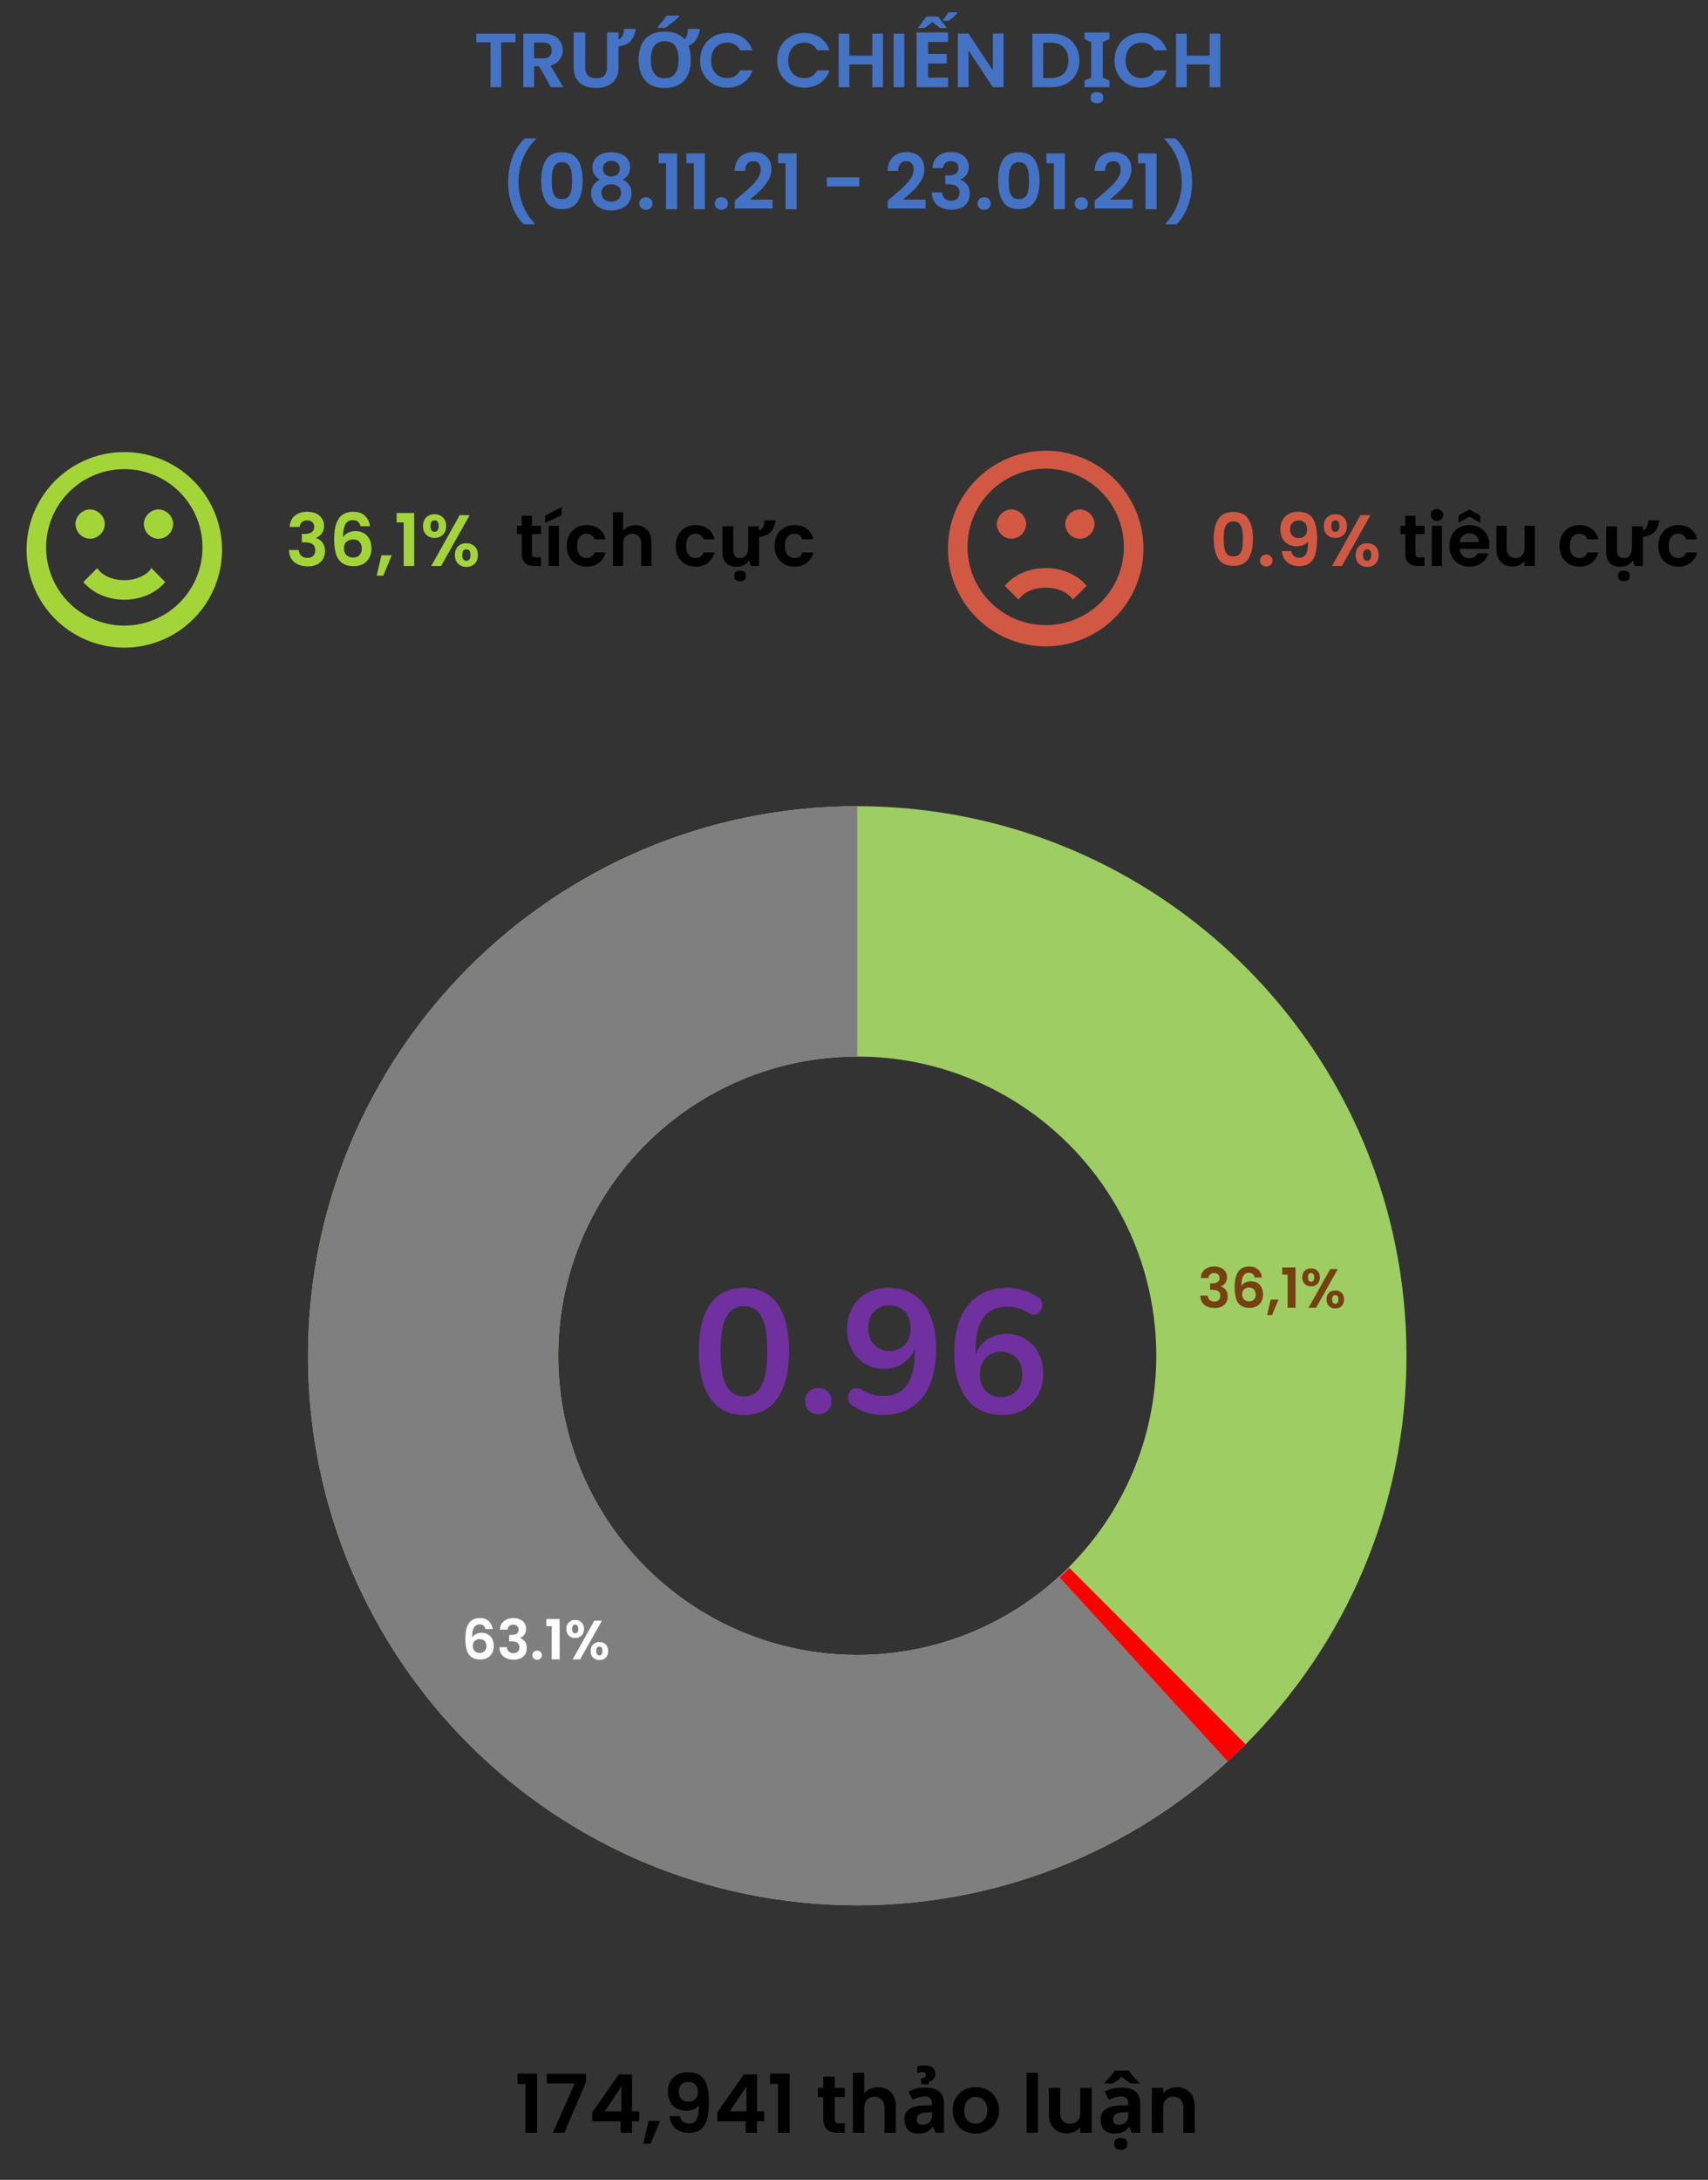 <svg width="98" height="125" fill="none" xmlns="http://www.w3.org/2000/svg"><rect width="100%" height="100%" fill="#333333" stroke="none"/><path d="M29.579 1.93v.498h-.818V5h-.616V2.428h-.818V1.93h2.252zM31.61 5l-.677-1.196h-.29V5h-.616V1.93h1.152c.238 0 .44.043.607.128a.843.843 0 01.374.339.9.9 0 01.127.475.924.924 0 01-.176.55.908.908 0 01-.523.334L32.323 5h-.712zm-.968-1.658h.515c.167 0 .292-.04.374-.119a.457.457 0 00.123-.338c0-.14-.041-.25-.123-.326-.082-.079-.207-.118-.374-.118h-.515v.901zm4.85-1.077a.386.386 0 00.17-.123.507.507 0 00.102-.207c.023-.085.035-.177.035-.277h.647l.03.048a2.004 2.004 0 01-.096.335 1.03 1.03 0 01-.168.285.887.887 0 01-.281.211 1.577 1.577 0 01-.44.124v1.23a1.2 1.2 0 01-.145.59c-.094.173-.237.31-.43.413-.191.1-.433.15-.726.15-.417 0-.733-.106-.95-.317-.217-.214-.326-.495-.326-.844V1.86h.664v1.975c0 .231.053.398.159.501.105.1.262.15.47.15a.778.778 0 00.356-.07.44.44 0 00.198-.22.904.904 0 00.066-.366V1.86h.664v.405zm4.142 1.16c0 .244-.031.465-.093.665a1.39 1.39 0 01-.272.51c-.12.143-.276.253-.467.33a1.759 1.759 0 01-.663.114c-.256 0-.478-.038-.669-.114a1.258 1.258 0 01-.466-.33 1.465 1.465 0 01-.273-.515 2.35 2.35 0 01-.088-.664c0-.325.053-.608.159-.848.108-.24.274-.427.497-.559.222-.135.505-.202.848-.202.252 0 .472.038.66.114.19.076.346.183.466.321a.338.338 0 00.11-.127.783.783 0 00.066-.203 1.48 1.48 0 00.022-.259h.646l.031.048a1.6 1.6 0 01-.22.585.928.928 0 01-.426.334c.044.115.076.24.096.374.024.132.036.274.036.427zm-2.291 0c0 .22.027.41.083.568.056.158.142.28.26.365a.753.753 0 00.453.128c.19 0 .343-.043.457-.128a.713.713 0 00.255-.365c.056-.158.083-.347.083-.567 0-.332-.061-.591-.184-.779-.123-.187-.326-.281-.607-.281a.76.76 0 00-.457.127.738.738 0 00-.26.365 1.714 1.714 0 00-.084.568zm1.64-2.488a5.592 5.592 0 01-.383.334 6.308 6.308 0 01-.422.325h-.435V1.54l.162-.193a3.517 3.517 0 00.343-.453h.735v.044zm1.188 2.524c0-.302.067-.572.202-.81a1.46 1.46 0 01.559-.558c.237-.135.502-.202.796-.202.343 0 .643.088.901.264.258.176.438.42.541.73h-.708a.73.73 0 00-.3-.33.859.859 0 00-.439-.11.909.909 0 00-.48.128.86.86 0 00-.325.351 1.186 1.186 0 00-.114.537c0 .202.038.381.114.536a.89.89 0 00.326.357c.14.082.3.123.48.123a.859.859 0 00.439-.11.757.757 0 00.299-.334h.708a1.38 1.38 0 01-.54.734c-.256.173-.556.26-.902.26a1.61 1.61 0 01-.796-.199 1.501 1.501 0 01-.559-.558 1.609 1.609 0 01-.202-.81zm4.423 0c0-.302.068-.572.202-.81a1.46 1.46 0 01.559-.558c.237-.135.503-.202.796-.202.343 0 .643.088.901.264.258.176.439.42.541.73h-.708a.73.73 0 00-.299-.33.859.859 0 00-.44-.11.908.908 0 00-.479.128.86.86 0 00-.325.351 1.186 1.186 0 00-.115.537c0 .202.038.381.115.536a.89.89 0 00.325.357c.14.082.3.123.48.123a.859.859 0 00.44-.11.756.756 0 00.298-.334h.708a1.38 1.38 0 01-.54.734c-.256.173-.556.26-.902.26a1.61 1.61 0 01-.796-.199 1.502 1.502 0 01-.559-.558 1.609 1.609 0 01-.202-.81zm6.071-1.53V5h-.616V3.694h-1.314V5h-.616V1.93h.616v1.263h1.314V1.93h.616zm1.222 0V5h-.616V1.93h.616zm2.059-.321a4.726 4.726 0 01-.224-.163 6.592 6.592 0 01-.229-.194 6.592 6.592 0 01-.229.194c-.076.059-.15.113-.224.163h-.347v-.058c.05-.055.1-.117.154-.184l.158-.211c.056-.074.105-.143.15-.207h.677l.15.207.158.21.153.185v.058h-.347zm.158-.475c.059-.062.11-.125.154-.19a1.95 1.95 0 00.142-.24h.519v.044c-.065.085-.14.165-.229.242-.088.073-.174.14-.26.202h-.325v-.057zM54.395 5h-1.807V1.86h1.808v.546h-1.144v.69h1.064v.545h-1.064v.81h1.144V5zm3.187 0h-.616l-1.394-2.106V5h-.616V1.926h.616l1.394 2.111v-2.11h.616V5zm2.729-3.07c.322 0 .605.064.849.19.246.126.435.306.567.54.135.232.202.502.202.81 0 .308-.067.577-.202.809a1.346 1.346 0 01-.567.532 1.82 1.82 0 01-.85.189h-1.073V1.93h1.073zm-.022 2.547c.322 0 .572-.088.747-.264.176-.176.264-.424.264-.743 0-.32-.088-.569-.264-.748-.175-.182-.425-.272-.747-.272h-.435v2.027h.435zM63.656 5h-1.429v-.378l.383-.176V2.414l-.383-.176V1.86h1.43v.378l-.383.176v2.032l.383.176V5zm-.716.923a.449.449 0 01-.255-.07c-.068-.047-.102-.13-.102-.25 0-.124.034-.209.102-.256a.471.471 0 01.255-.066c.096 0 .18.022.25.066.07.047.106.132.106.255 0 .12-.035.204-.106.251a.441.441 0 01-.25.07zm1.01-2.462c0-.302.067-.572.202-.81a1.46 1.46 0 01.558-.558c.238-.135.503-.202.796-.202.343 0 .644.088.902.264.258.176.438.42.54.73h-.707a.73.73 0 00-.3-.33.859.859 0 00-.439-.11.909.909 0 00-.48.128.86.86 0 00-.325.351 1.186 1.186 0 00-.114.537c0 .202.038.381.114.536.08.153.188.272.326.357.14.082.3.123.479.123a.859.859 0 00.44-.11.756.756 0 00.299-.334h.708a1.38 1.38 0 01-.541.734c-.255.173-.556.26-.902.26-.293 0-.558-.067-.796-.199a1.5 1.5 0 01-.558-.558 1.609 1.609 0 01-.202-.81zm6.07-1.53V5h-.615V3.694H68.09V5h-.615V1.93h.615v1.263h1.315V1.93h.616zM30.054 12.866a2.791 2.791 0 01-.664-1.055 4.002 4.002 0 01-.233-1.377c0-.5.082-.971.246-1.411a2.68 2.68 0 01.717-1.086h.62v.057a3.067 3.067 0 00-.739 1.108 3.655 3.655 0 00-.013 2.625c.161.414.39.773.686 1.078v.061h-.62zm1-2.51c0-.508.09-.905.273-1.192.184-.288.49-.431.914-.431.425 0 .729.143.91.43.185.288.277.685.277 1.192 0 .51-.092.91-.277 1.2-.181.291-.485.436-.91.436-.425 0-.73-.145-.915-.435-.181-.29-.272-.69-.272-1.2zm1.768 0c0-.218-.015-.4-.044-.546a.715.715 0 00-.167-.365c-.082-.094-.206-.14-.37-.14s-.289.046-.374.14a.766.766 0 00-.167.365c-.026.147-.04.328-.04.545 0 .223.014.41.04.563.027.15.082.271.167.365.085.091.21.136.374.136s.289-.045.374-.136a.715.715 0 00.167-.365c.026-.152.04-.34.04-.563zm1.611-.053c-.293-.153-.44-.389-.44-.708a.8.8 0 01.12-.431.836.836 0 01.364-.313c.164-.079.364-.118.598-.118.235 0 .433.04.594.118a.805.805 0 01.488.744c0 .16-.04.303-.119.426a.817.817 0 01-.316.282c.16.07.287.173.378.307.09.135.136.295.136.48 0 .2-.051.373-.154.523a.965.965 0 01-.413.339 1.43 1.43 0 01-.594.118c-.22 0-.418-.04-.593-.118a1 1 0 01-.414-.339.922.922 0 01-.15-.523.82.82 0 01.514-.787zm1.126-.62a.426.426 0 00-.132-.335.496.496 0 00-.352-.118.506.506 0 00-.352.118c-.085.08-.127.192-.127.339 0 .132.044.237.132.317a.51.51 0 00.347.118.51.51 0 00.348-.118.412.412 0 00.136-.321zm-.484.888a.631.631 0 00-.409.127.447.447 0 00-.154.365c0 .147.05.267.15.36a.6.6 0 00.413.137.58.58 0 00.41-.14.472.472 0 00.149-.357.442.442 0 00-.154-.36.6.6 0 00-.405-.132zm1.99 1.46a.393.393 0 01-.277-.101.352.352 0 01-.105-.26.34.34 0 01.105-.255.384.384 0 01.277-.105.363.363 0 01.269.62.371.371 0 01-.269.1zm.725-2.67v-.567h1.06V12h-.633V9.362h-.427zm1.593 0v-.567h1.06V12h-.633V9.362h-.427zm2.011 2.67a.393.393 0 01-.277-.101.352.352 0 01-.105-.26.34.34 0 01.105-.255.384.384 0 01.277-.105.363.363 0 01.268.62.371.371 0 01-.268.1zm.993-.726c.281-.234.506-.43.673-.585.167-.158.306-.322.417-.492a.913.913 0 00.168-.501.536.536 0 00-.106-.352c-.07-.085-.179-.128-.325-.128-.147 0-.26.05-.339.15a.632.632 0 00-.123.4h-.598c.011-.352.116-.619.312-.8.2-.182.451-.273.756-.273.335 0 .591.09.77.268.179.176.268.41.268.7 0 .228-.061.446-.184.655-.124.208-.264.39-.423.545-.158.152-.365.337-.62.554h1.297v.51h-2.172v-.457l.229-.194zm2.257-1.943v-.568h1.06V12h-.634V9.362h-.426zm4.66.809v.519h-1.865v-.52h1.864zm1.86 1.134c.282-.234.506-.43.673-.585a2.76 2.76 0 00.418-.492.913.913 0 00.167-.501.536.536 0 00-.105-.352c-.07-.085-.18-.128-.326-.128-.146 0-.26.05-.338.15a.632.632 0 00-.123.4h-.599c.012-.352.116-.619.313-.8.199-.182.451-.273.756-.273.334 0 .59.09.77.268.178.176.268.41.268.7 0 .228-.062.446-.185.655-.123.208-.264.39-.422.545-.158.152-.365.337-.62.554h1.297v.51h-2.172v-.457l.228-.194zm2.34-1.666c.016-.294.118-.52.309-.678.193-.16.447-.241.76-.241.215 0 .398.038.55.114a.793.793 0 01.462.734.762.762 0 01-.145.47.693.693 0 01-.339.256v.017c.17.053.302.147.396.282a.869.869 0 01.145.519.901.901 0 01-.123.47.82.82 0 01-.356.326 1.268 1.268 0 01-.563.114c-.331 0-.601-.084-.81-.25-.207-.168-.317-.414-.33-.74h.599a.49.49 0 00.145.348.548.548 0 00.383.127c.15 0 .263-.04.343-.123a.45.45 0 00.123-.325c0-.176-.056-.302-.167-.378-.112-.076-.285-.115-.52-.115h-.127v-.505h.128c.416 0 .624-.14.624-.418a.381.381 0 00-.114-.295c-.073-.07-.18-.105-.321-.105a.434.434 0 00-.321.114.45.45 0 00-.128.282h-.602zm2.968 2.392a.393.393 0 01-.278-.101.352.352 0 01-.105-.26.34.34 0 01.105-.255.384.384 0 01.277-.105c.109 0 .198.035.269.105a.34.34 0 01.105.255.353.353 0 01-.373.36zm.799-1.676c0-.507.09-.904.273-1.191.184-.288.489-.431.914-.431.425 0 .729.143.91.43.185.288.277.685.277 1.192 0 .51-.092.91-.277 1.2-.181.291-.485.436-.91.436-.425 0-.73-.145-.914-.435-.182-.29-.273-.69-.273-1.2zm1.768 0c0-.217-.015-.398-.044-.545a.715.715 0 00-.167-.365c-.083-.094-.206-.14-.37-.14s-.289.046-.374.14a.768.768 0 00-.167.365 3.16 3.16 0 00-.04.545c0 .223.014.41.04.563.027.15.082.271.167.365.085.091.21.136.374.136s.289-.045.374-.136a.715.715 0 00.167-.365c.026-.152.04-.34.04-.563zm1-.993v-.568h1.06V12h-.633V9.362h-.427zm2.01 2.669a.393.393 0 01-.276-.101.353.353 0 01-.106-.26c0-.102.035-.187.106-.255a.384.384 0 01.277-.105.364.364 0 01.268.62.372.372 0 01-.268.1zm.994-.726c.281-.234.505-.43.672-.585a2.72 2.72 0 00.418-.492.913.913 0 00.167-.501.536.536 0 00-.105-.352c-.07-.085-.18-.128-.326-.128-.146 0-.26.05-.338.15a.633.633 0 00-.123.4h-.598c.011-.352.115-.619.312-.8.2-.182.451-.273.756-.273.334 0 .59.09.77.268.178.176.268.41.268.7 0 .228-.062.446-.185.655-.123.208-.264.39-.422.545-.158.152-.365.337-.62.554h1.297v.51h-2.172v-.457l.229-.194zm2.256-1.943v-.568h1.06V12h-.633V9.362h-.427zm1.58 3.504v-.061c.297-.305.524-.664.682-1.078a3.6 3.6 0 00-.013-2.625c-.167-.43-.412-.8-.734-1.108v-.057h.62c.313.281.552.643.716 1.086.164.44.247.91.247 1.412 0 .49-.08.948-.238 1.376a2.73 2.73 0 01-.66 1.055h-.62z" fill="#4472C4"/><path d="M11.618 31.456a4.486 4.486 0 10-8.971 0 4.486 4.486 0 008.971 0zm1.121 0a5.607 5.607 0 11-11.213 0 5.607 5.607 0 0111.213 0zm-6.728-1.402a.862.862 0 01-.841.841.862.862 0 01-.841-.84c0-.45.392-.842.84-.842.45 0 .842.393.842.841zm3.925 0a.862.862 0 01-.841.841.862.862 0 01-.841-.84c0-.45.392-.842.84-.842.45 0 .842.393.842.841zM7.132 34.39c-.98 0-1.844-.41-2.349-1.015l.796-.797c.253.404.853.69 1.553.69.701 0 1.301-.286 1.554-.69l.796.797c-.505.605-1.368 1.014-2.35 1.014zm9.49-4.17c.014-.279.111-.492.292-.642.183-.153.423-.23.72-.23.203 0 .377.037.521.109a.752.752 0 01.437.696.722.722 0 01-.137.445.657.657 0 01-.32.242v.016a.69.69 0 01.374.267.823.823 0 01.138.492.854.854 0 01-.117.445.777.777 0 01-.337.309 1.201 1.201 0 01-.533.108c-.314 0-.57-.08-.767-.237-.197-.159-.301-.392-.312-.7h.566a.465.465 0 00.138.329c.088.08.21.12.362.12.142 0 .25-.038.325-.116a.425.425 0 00.117-.308c0-.167-.053-.286-.159-.359-.105-.072-.269-.108-.491-.108h-.121v-.479h.12c.395 0 .592-.132.592-.396a.361.361 0 00-.108-.279c-.07-.067-.17-.1-.304-.1a.411.411 0 00-.304.108.426.426 0 00-.121.267h-.57zm4.06-.043a.473.473 0 00-.145-.262c-.067-.058-.164-.087-.292-.087a.459.459 0 00-.425.233c-.089.152-.134.402-.137.75a.664.664 0 01.291-.259.92.92 0 01.417-.096c.18 0 .34.04.479.117a.804.804 0 01.325.342c.078.147.117.325.117.533 0 .197-.04.374-.121.53a.844.844 0 01-.346.357c-.153.087-.335.13-.546.13-.289 0-.516-.064-.683-.192a1.015 1.015 0 01-.346-.533 3.227 3.227 0 01-.096-.85c0-.509.088-.892.263-1.15.175-.261.451-.392.829-.392.292 0 .518.08.679.238a.942.942 0 01.28.591h-.543zm-.424.759a.548.548 0 00-.371.129c-.1.086-.15.21-.15.375 0 .163.046.293.137.387a.535.535 0 00.396.142c.15 0 .268-.046.354-.138a.51.51 0 00.134-.37.547.547 0 00-.13-.384c-.083-.094-.206-.141-.37-.141zm2.219.908l-.488 1.17h-.375l.271-1.17h.592zm.282-1.887v-.538h1.005v3.037h-.6v-2.5h-.405zm1.514.208c0-.211.061-.376.183-.496a.665.665 0 01.48-.179.65.65 0 01.474.18c.125.119.188.284.188.495 0 .214-.063.38-.188.5a.65.65 0 01-.475.179.665.665 0 01-.479-.18c-.122-.119-.183-.285-.183-.5zm2.675-.625l-1.638 2.916h-.566l1.633-2.916h.57zm-2.017.3c-.152 0-.229.108-.229.325 0 .22.076.329.23.329a.21.21 0 00.174-.08c.042-.055.063-.138.063-.25 0-.216-.08-.324-.238-.324zm1.17 1.987c0-.214.062-.379.184-.496a.665.665 0 01.48-.179c.194 0 .35.06.47.18.122.116.183.281.183.495 0 .214-.06.38-.183.5a.636.636 0 01-.47.18.656.656 0 01-.48-.18c-.122-.12-.183-.286-.183-.5zm.66-.325c-.16 0-.238.108-.238.325 0 .22.079.33.237.33.156 0 .233-.11.233-.33 0-.217-.077-.325-.233-.325z" fill="#A3D539"/><path d="M30.525 30.627v1.117c0 .078.018.134.054.17.039.034.103.05.191.05h.271v.492h-.366c-.492 0-.738-.239-.738-.716v-1.113h-.275v-.479h.275v-.57h.588v.57h.516v.48h-.516zm1.544-.479v2.308h-.583v-2.308h.583zm.162-.6l-.958.438v-.417l.958-.496v.475zm.288 1.754c0-.239.049-.447.146-.625.097-.18.232-.32.404-.416.172-.1.37-.15.592-.15.286 0 .522.072.708.216.189.142.315.342.379.6h-.63a.472.472 0 00-.462-.32.479.479 0 00-.395.183c-.098.12-.146.29-.146.512 0 .22.048.39.146.513a.483.483 0 00.395.179c.236 0 .39-.106.463-.317h.629a1.06 1.06 0 01-.38.596c-.188.147-.424.22-.707.22-.223 0-.42-.048-.592-.145a1.06 1.06 0 01-.404-.417 1.307 1.307 0 01-.146-.629zm3.956-1.187c.175 0 .33.039.466.117a.76.76 0 01.317.337c.078.147.117.325.117.533v1.354h-.583v-1.275c0-.183-.046-.323-.138-.42a.484.484 0 00-.375-.15.502.502 0 00-.383.15c-.092.097-.138.237-.138.42v1.275h-.583v-3.083h.583v1.063a.744.744 0 01.3-.234.974.974 0 01.417-.087zm2.297 1.187c0-.239.049-.447.146-.625.097-.18.232-.32.404-.416.172-.1.37-.15.592-.15.286 0 .522.072.708.216.189.142.315.342.379.6h-.63a.472.472 0 00-.462-.32.479.479 0 00-.395.183c-.098.12-.146.29-.146.512 0 .22.048.39.146.513a.483.483 0 00.395.179c.236 0 .39-.106.463-.317H41a1.06 1.06 0 01-.38.596c-.188.147-.424.22-.707.22-.223 0-.42-.048-.592-.145a1.06 1.06 0 01-.404-.417 1.307 1.307 0 01-.146-.629zm5.727-1.416c-.023.114-.053.22-.092.32a.84.84 0 01-.43.47 1.502 1.502 0 01-.424.118v1.662h-.475l-.083-.291h-.038a.605.605 0 01-.183.191.787.787 0 01-.242.104.967.967 0 01-.27.038.977.977 0 01-.426-.088.621.621 0 01-.283-.27.987.987 0 01-.1-.475v-1.483h.62v1.329c0 .16.03.283.088.366.059.083.152.125.28.125.188 0 .317-.064.387-.192.07-.13.104-.316.104-.558v-1.07h.62v.237a.362.362 0 00.172-.113.562.562 0 00.1-.2c.022-.08.033-.169.033-.266h.612l.03.046zm-2.034 3.445a.426.426 0 01-.241-.067c-.064-.044-.096-.123-.096-.237 0-.117.032-.197.096-.242a.446.446 0 01.242-.062c.091 0 .17.02.237.062.067.045.1.125.1.242 0 .114-.033.193-.1.237a.419.419 0 01-.238.067zm1.978-2.029c0-.239.049-.447.146-.625.097-.18.232-.32.404-.416.172-.1.37-.15.592-.15.286 0 .522.072.708.216.189.142.315.342.38.6h-.63a.473.473 0 00-.462-.32.479.479 0 00-.396.183c-.097.12-.146.29-.146.512 0 .22.049.39.146.513a.484.484 0 00.396.179c.236 0 .39-.106.462-.317h.63a1.07 1.07 0 01-.38.596c-.189.147-.425.22-.708.22-.222 0-.42-.048-.592-.145a1.06 1.06 0 01-.404-.417 1.307 1.307 0 01-.146-.629z" fill="#000"/><path d="M64.484 31.456a4.486 4.486 0 10-8.97 0 4.486 4.486 0 008.97 0zm1.122 0a5.607 5.607 0 11-11.215 0 5.607 5.607 0 0111.215 0zm-3.645-2.243c.449 0 .841.393.841.841a.862.862 0 01-.84.841.862.862 0 01-.842-.84c0-.45.393-.842.841-.842zm-3.084.841a.862.862 0 01-.84.841.862.862 0 01-.842-.84c0-.45.393-.842.841-.842.449 0 .841.393.841.841zM60 32.577c.98 0 1.844.404 2.349 1.015l-.796.797c-.253-.41-.852-.69-1.553-.69s-1.301.28-1.553.69l-.797-.797c.505-.61 1.368-1.015 2.35-1.015zm9.64-1.679c0-.48.087-.857.259-1.129.175-.272.464-.408.866-.408.403 0 .69.136.863.408.175.272.262.649.262 1.13 0 .482-.087.861-.262 1.136-.172.275-.46.413-.863.413-.402 0-.691-.138-.866-.413-.172-.274-.258-.654-.258-1.137zm1.675 0a2.69 2.69 0 00-.041-.517.676.676 0 00-.159-.345c-.077-.09-.194-.134-.35-.134-.155 0-.273.045-.354.134a.724.724 0 00-.158.345 2.985 2.985 0 00-.037.517c0 .211.012.389.037.533a.676.676 0 00.158.346c.08.086.199.13.354.13.156 0 .274-.044.355-.13a.677.677 0 00.158-.346c.025-.144.037-.322.037-.533zm1.344 1.587a.372.372 0 01-.263-.096.334.334 0 01-.1-.245.32.32 0 01.1-.242c.07-.067.157-.1.263-.1a.344.344 0 01.254.587.352.352 0 01-.254.096zm1.432-.883a.469.469 0 00.15.283c.08.064.187.096.32.096.173 0 .298-.07.376-.212.077-.145.116-.386.116-.725a.628.628 0 01-.27.208.912.912 0 01-.371.075 1.07 1.07 0 01-.484-.108.836.836 0 01-.337-.33 1.067 1.067 0 01-.125-.532c0-.309.092-.553.275-.734.183-.183.433-.275.75-.275.394 0 .672.127.833.38.164.252.246.633.246 1.14 0 .362-.032.658-.096.888a.95.95 0 01-.32.525c-.15.12-.356.18-.617.18-.206 0-.38-.04-.525-.117a.884.884 0 01-.334-.313.99.99 0 01-.129-.429h.542zm.442-.75a.446.446 0 00.341-.133.503.503 0 00.125-.358c0-.164-.044-.29-.133-.38a.462.462 0 00-.354-.137c-.15 0-.27.047-.359.142a.514.514 0 00-.129.366.53.53 0 00.125.363c.086.091.214.137.383.137zm1.424-.687c0-.211.061-.376.183-.496a.665.665 0 01.48-.179.65.65 0 01.474.18c.125.119.188.284.188.495 0 .214-.063.38-.188.5a.65.65 0 01-.474.179.665.665 0 01-.48-.18c-.122-.119-.183-.285-.183-.5zm2.675-.625l-1.638 2.916h-.566l1.633-2.916h.57zm-2.017.3c-.152 0-.229.108-.229.325 0 .22.077.329.23.329a.21.21 0 00.174-.08c.042-.055.063-.138.063-.25 0-.216-.08-.324-.238-.324zm1.171 1.987c0-.214.061-.379.183-.496a.665.665 0 01.48-.179c.194 0 .35.06.47.18.122.116.183.281.183.495 0 .214-.06.38-.183.5a.636.636 0 01-.47.18.656.656 0 01-.48-.18c-.122-.12-.183-.286-.183-.5zm.658-.325c-.158 0-.237.108-.237.325 0 .22.079.33.237.33.156 0 .233-.11.233-.33 0-.217-.077-.325-.233-.325z" fill="#D15944"/><path d="M81.216 30.627v1.117c0 .078.018.134.054.17.04.034.103.05.192.05h.27v.492h-.366c-.492 0-.737-.239-.737-.716v-1.113h-.275v-.479h.275v-.57h.587v.57h.517v.48h-.517zm1.232-.754a.368.368 0 01-.258-.096.334.334 0 01-.1-.245.32.32 0 01.1-.242c.07-.067.155-.1.258-.1.103 0 .188.033.254.1.07.064.104.145.104.242s-.034.179-.104.245a.352.352 0 01-.254.096zm.288.275v2.308h-.584v-2.308h.584zm2.721 1.104c0 .084-.005.159-.016.225h-1.688a.574.574 0 00.175.392.54.54 0 00.38.141c.216 0 .37-.093.462-.279h.629a1.062 1.062 0 01-.383.55c-.19.142-.421.213-.696.213a1.23 1.23 0 01-.6-.146c-.175-.1-.313-.24-.412-.42a1.298 1.298 0 01-.146-.626c0-.239.048-.448.145-.629.098-.18.234-.32.409-.416.175-.098.376-.146.604-.146.22 0 .415.047.587.141a.98.98 0 01.404.405c.098.172.146.37.146.595zm-.604-.166a.456.456 0 00-.162-.359.57.57 0 00-.388-.137.533.533 0 00-.366.133.573.573 0 00-.18.363h1.096zm-.541-1.458l-.621.35v-.426l.62-.337.617.337v.425l-.617-.35zm3.75.52v2.308h-.588v-.291a.785.785 0 01-.296.237.916.916 0 01-.391.083.994.994 0 01-.48-.112.837.837 0 01-.328-.338 1.144 1.144 0 01-.117-.533v-1.354h.583v1.27c0 .184.046.326.138.426a.49.49 0 00.375.146.496.496 0 00.379-.146c.091-.1.137-.242.137-.425v-1.27h.588zm1.418 1.154c0-.239.048-.447.146-.625.097-.18.231-.32.404-.416.172-.1.37-.15.591-.15.286 0 .522.072.709.216.188.142.315.342.379.6h-.63a.445.445 0 00-.17-.233.473.473 0 00-.292-.087.479.479 0 00-.396.183c-.097.12-.145.29-.145.512 0 .22.048.39.145.513.098.119.23.179.396.179.236 0 .39-.106.463-.317h.629a1.06 1.06 0 01-.38.596c-.188.147-.424.22-.708.22a1.18 1.18 0 01-.591-.145 1.06 1.06 0 01-.404-.417 1.307 1.307 0 01-.146-.629zm5.726-1.416c-.022.114-.053.22-.091.32a.84.84 0 01-.429.47 1.503 1.503 0 01-.425.118v1.662h-.475l-.084-.291h-.037a.605.605 0 01-.184.191.787.787 0 01-.241.104.967.967 0 01-.27.038.976.976 0 01-.426-.088.621.621 0 01-.283-.27.987.987 0 01-.1-.475v-1.483h.62v1.329c0 .16.03.283.088.366.058.083.151.125.28.125.188 0 .317-.064.387-.192.07-.13.104-.316.104-.558v-1.07h.62v.237a.362.362 0 00.171-.113.562.562 0 00.1-.2c.022-.08.034-.169.034-.266h.612l.03.046zm-2.033 3.445a.426.426 0 01-.241-.067c-.064-.044-.096-.123-.096-.237 0-.117.032-.197.096-.242a.446.446 0 01.241-.062c.092 0 .171.02.238.062.066.045.1.125.1.242 0 .114-.034.193-.1.237a.418.418 0 01-.238.067zm1.978-2.029c0-.239.049-.447.146-.625.097-.18.232-.32.404-.416.172-.1.37-.15.592-.15.286 0 .522.072.708.216.189.142.315.342.379.6h-.63a.473.473 0 00-.462-.32.479.479 0 00-.395.183c-.098.12-.146.29-.146.512 0 .22.048.39.146.513a.483.483 0 00.395.179c.236 0 .39-.106.463-.317h.629a1.06 1.06 0 01-.38.596c-.188.147-.424.22-.707.22-.223 0-.42-.048-.592-.145a1.06 1.06 0 01-.404-.417 1.307 1.307 0 01-.146-.629z" fill="#000"/><path d="M80.7 77.743c0 17.404-14.11 31.513-31.513 31.513-17.404 0-31.513-14.109-31.513-31.513 0-17.404 14.109-31.512 31.513-31.512C66.59 46.23 80.7 60.338 80.7 77.743zm-48.67 0c0 9.476 7.681 17.157 17.157 17.157 9.475 0 17.157-7.681 17.157-17.157 0-9.475-7.682-17.156-17.157-17.156-9.476 0-17.157 7.68-17.157 17.156z" fill="#9ECD64"/><path d="M71.47 100.026a31.505 31.505 0 01-42.275 2.077 31.51 31.51 0 015.137-52.151 31.512 31.512 0 0114.855-3.721v14.355a17.157 17.157 0 1012.132 29.29l10.15 10.15z" fill="#7F7F7F"/><path d="M71.47 100.026c-.334.334-.675.66-1.023.979l-9.64-10.548c.19-.174.377-.352.559-.534l10.104 10.103z" fill="red"/><path d="M27.851 93.419a.36.36 0 00-.11-.2.335.335 0 00-.223-.066.35.35 0 00-.323.177c-.068.117-.103.307-.105.57a.504.504 0 01.222-.196.699.699 0 01.317-.073c.137 0 .259.03.365.09a.604.604 0 01.247.26.86.86 0 01.089.405c0 .15-.03.284-.092.403a.642.642 0 01-.263.272.832.832 0 01-.416.098c-.22 0-.393-.048-.52-.145a.772.772 0 01-.263-.406 2.453 2.453 0 01-.073-.647c0-.387.067-.678.2-.875.133-.198.344-.298.631-.298.222 0 .394.06.517.18a.722.722 0 01.212.451h-.412zm-.323.577a.417.417 0 00-.282.098c-.076.066-.115.16-.115.286 0 .124.035.223.105.294a.408.408 0 00.301.108.352.352 0 00.27-.104.388.388 0 00.101-.283.416.416 0 00-.098-.291c-.064-.072-.158-.108-.282-.108zm1.159-.545c.01-.212.084-.374.222-.488.14-.117.322-.175.548-.175.154 0 .287.028.396.083a.572.572 0 01.333.53.549.549 0 01-.104.338.5.5 0 01-.244.184v.013a.525.525 0 01.285.203c.07.097.104.222.104.374a.65.65 0 01-.088.339.592.592 0 01-.257.234.913.913 0 01-.406.083c-.239 0-.433-.06-.583-.18-.15-.121-.23-.299-.238-.533h.431c.005.103.04.187.105.25.068.061.16.092.276.092.108 0 .19-.03.247-.089a.324.324 0 00.089-.234c0-.127-.04-.218-.12-.273-.081-.055-.206-.082-.375-.082h-.092v-.365h.092c.3 0 .45-.1.45-.301a.274.274 0 00-.082-.212c-.053-.051-.13-.077-.231-.077-.1 0-.177.028-.232.083a.324.324 0 00-.092.203h-.434zm2.139 1.724a.284.284 0 01-.2-.073.255.255 0 01-.076-.187c0-.074.025-.135.076-.184a.277.277 0 01.2-.076.262.262 0 01.193.447.268.268 0 01-.193.073zm.522-1.924v-.409h.764v2.311h-.457v-1.902h-.307zm1.152.158a.5.5 0 01.14-.377.506.506 0 01.364-.136c.148 0 .268.045.361.136a.498.498 0 01.143.377.5.5 0 01-.143.38.495.495 0 01-.361.137.506.506 0 01-.365-.136.508.508 0 01-.14-.38zm2.035-.475l-1.246 2.22h-.431l1.242-2.22h.435zM33 93.162c-.117 0-.175.083-.175.247 0 .167.058.25.175.25a.16.16 0 00.133-.06.315.315 0 00.047-.19c0-.164-.06-.247-.18-.247zm.89 1.512c0-.162.047-.288.14-.377a.506.506 0 01.364-.136c.148 0 .268.045.359.136.093.089.14.215.14.377 0 .163-.047.29-.14.38a.484.484 0 01-.359.137.5.5 0 01-.364-.136.508.508 0 01-.14-.38zm.501-.247c-.12 0-.18.082-.18.247 0 .167.06.25.18.25.118 0 .178-.083.178-.25 0-.165-.06-.247-.178-.247z" fill="#fff"/><path d="M68.9 73.29c.011-.212.085-.375.223-.49a.835.835 0 01.548-.174c.154 0 .286.028.396.083a.572.572 0 01.333.53.549.549 0 01-.104.339.5.5 0 01-.245.183v.013a.525.525 0 01.286.203c.07.097.105.222.105.374a.65.65 0 01-.09.34.592.592 0 01-.256.234.915.915 0 01-.406.082c-.239 0-.433-.06-.583-.18-.15-.12-.23-.298-.238-.533h.431c.004.104.04.187.105.25.067.062.16.092.276.092.107 0 .19-.03.247-.088a.324.324 0 00.089-.235c0-.127-.04-.218-.12-.273-.081-.055-.206-.082-.375-.082h-.092v-.365h.092c.3 0 .45-.1.45-.3a.275.275 0 00-.082-.213c-.053-.05-.13-.076-.232-.076a.312.312 0 00-.231.082.324.324 0 00-.092.203h-.434zm3.09-.033a.36.36 0 00-.11-.2c-.051-.044-.125-.066-.222-.066a.35.35 0 00-.324.178c-.067.116-.102.306-.104.57a.505.505 0 01.222-.196.699.699 0 01.317-.073c.137 0 .258.03.364.088.106.06.188.146.247.26.06.112.09.248.09.406 0 .15-.031.284-.093.403a.642.642 0 01-.263.273.832.832 0 01-.415.098c-.22 0-.393-.049-.52-.146a.772.772 0 01-.263-.406 2.457 2.457 0 01-.073-.647c0-.386.066-.678.2-.875.133-.198.343-.298.63-.298.222 0 .395.06.517.181.123.12.194.27.213.45h-.413zm-.323.577a.417.417 0 00-.282.099c-.076.065-.114.16-.114.285 0 .125.035.223.105.295a.407.407 0 00.3.108.351.351 0 00.27-.105.388.388 0 00.102-.282.417.417 0 00-.099-.292c-.063-.072-.157-.108-.282-.108zm1.689.691l-.371.891H72.7l.206-.89h.45zm.215-1.436v-.409h.764v2.311h-.456V73.09h-.308zm1.152.159c0-.16.046-.287.14-.377a.506.506 0 01.364-.137c.148 0 .268.046.361.137.095.09.143.216.143.377a.5.5 0 01-.143.38.495.495 0 01-.361.137.506.506 0 01-.365-.137.508.508 0 01-.14-.38zm2.035-.476l-1.246 2.22h-.431l1.243-2.22h.434zm-1.534.229c-.117 0-.175.082-.175.247 0 .167.058.25.175.25a.16.16 0 00.133-.06.32.32 0 00.047-.19c0-.165-.06-.247-.18-.247zm.89 1.512c0-.163.047-.289.14-.378a.506.506 0 01.364-.136.49.49 0 01.359.136.5.5 0 01.14.378c0 .162-.047.29-.14.38a.484.484 0 01-.359.136.5.5 0 01-.364-.136.508.508 0 01-.14-.38zm.501-.248c-.12 0-.18.083-.18.248 0 .167.06.25.18.25.119 0 .178-.083.178-.25 0-.165-.06-.248-.178-.248z" fill="#774010"/><path d="M42.684 81.139c-.838 0-1.479-.315-1.922-.946-.442-.637-.664-1.543-.664-2.717 0-.792.097-1.456.292-1.993.201-.543.493-.952.876-1.227.389-.275.862-.413 1.419-.413.845 0 1.485.309 1.922.926.442.617.664 1.516.664 2.697 0 .785-.1 1.452-.302 2.003-.195.543-.483.959-.866 1.247-.382.282-.855.423-1.419.423zm0-1.057c.457 0 .792-.211 1.007-.634.221-.422.332-1.083.332-1.982 0-.9-.11-1.55-.332-1.953-.215-.409-.55-.613-1.007-.613-.449 0-.784.204-1.006.613-.221.403-.332 1.054-.332 1.953s.11 1.56.332 1.982c.222.423.557.634 1.007.634zm4.274 1.007a.748.748 0 01-.554-.212.756.756 0 01-.201-.543c0-.215.067-.39.201-.523a.748.748 0 01.554-.212c.234 0 .416.07.543.212a.708.708 0 01.201.523.756.756 0 01-.201.543c-.127.141-.309.212-.543.212zm3.703.05c-.288 0-.587-.044-.895-.13a3.21 3.21 0 01-.866-.413.47.47 0 01-.211-.262.622.622 0 01-.02-.312.62.62 0 01.14-.272.43.43 0 01.273-.14.512.512 0 01.352.08c.228.134.443.228.644.282.201.053.402.08.604.08.389 0 .717-.09.986-.272.268-.18.47-.452.604-.815.14-.369.21-.822.21-1.358v-.755h.122a1.975 1.975 0 01-.332.876 1.766 1.766 0 01-.665.573 2.06 2.06 0 01-.895.191 2.06 2.06 0 01-1.087-.291 2.055 2.055 0 01-.745-.806 2.516 2.516 0 01-.272-1.177c0-.463.098-.872.292-1.228.202-.355.48-.634.836-.835a2.367 2.367 0 011.217-.312c.59 0 1.09.138 1.5.413.409.275.721.677.936 1.207.214.524.322 1.158.322 1.902 0 .604-.07 1.14-.212 1.61a3.298 3.298 0 01-.593 1.178 2.543 2.543 0 01-.966.734 3.103 3.103 0 01-1.279.252zm.373-3.673c.241 0 .453-.054.634-.161a1.15 1.15 0 00.432-.463c.101-.201.151-.43.151-.684 0-.262-.05-.49-.15-.685a1.084 1.084 0 00-.433-.453 1.22 1.22 0 00-.634-.16 1.22 1.22 0 00-.634.16 1.172 1.172 0 00-.433.453c-.1.195-.15.423-.15.685 0 .254.05.483.15.684.107.195.252.349.433.463.18.107.392.16.634.16zm6.477 3.673c-.584 0-1.084-.138-1.5-.413-.409-.281-.72-.684-.936-1.207-.214-.523-.322-1.157-.322-1.902 0-.604.068-1.137.202-1.6.14-.47.342-.866.604-1.188.261-.322.58-.567.956-.734a3.175 3.175 0 011.288-.252c.295 0 .593.047.895.14.309.088.597.222.866.403a.471.471 0 01.211.262.585.585 0 01.01.322.559.559 0 01-.14.272.457.457 0 01-.262.14.566.566 0 01-.353-.09 2.333 2.333 0 00-1.248-.362c-.389 0-.717.09-.986.271-.268.182-.473.453-.614.816-.134.362-.2.815-.2 1.358v.755h-.122c.054-.342.165-.634.333-.876.174-.248.395-.436.664-.563.268-.134.567-.201.895-.201.41 0 .772.097 1.087.291.316.195.564.463.745.806.181.342.272.734.272 1.177 0 .456-.101.865-.302 1.228-.195.355-.47.637-.826.845-.348.201-.754.302-1.217.302zm-.07-1.026c.24 0 .452-.054.633-.162.188-.107.332-.258.433-.452.1-.202.151-.43.151-.685 0-.261-.05-.49-.15-.684a1.084 1.084 0 00-.434-.453 1.164 1.164 0 00-.634-.17c-.241 0-.453.056-.634.17a1.172 1.172 0 00-.432.453 1.47 1.47 0 00-.151.684c0 .255.05.483.15.685.108.194.252.345.433.453.181.107.393.16.634.16z" fill="#7030A0"/><path d="M29.693 119.509v-.601h1.122v3.394h-.67v-2.793h-.452zm3.927-.107l-1.239 2.9h-.661l1.248-2.826h-1.593v-.559h2.245v.485zm.362 2.239v-.512l1.523-2.179h.759v2.123h.41v.568h-.41v.661h-.652v-.661h-1.63zm1.672-1.993l-.955 1.425h.955v-1.425zm2.221 1.97l-.545 1.308h-.419l.303-1.308h.661zm1.15-.27c.025.136.08.242.167.316.09.072.21.107.359.107a.443.443 0 00.419-.237c.087-.161.13-.431.13-.81a.706.706 0 01-.302.233 1.187 1.187 0 01-.954-.038.93.93 0 01-.378-.367 1.196 1.196 0 01-.14-.596c0-.345.103-.618.308-.82.205-.205.484-.307.838-.307.44 0 .751.141.931.424.183.282.275.707.275 1.275 0 .404-.036.734-.107.992-.069.258-.188.453-.359.587-.168.133-.397.2-.689.2-.23 0-.425-.044-.587-.13a.987.987 0 01-.372-.35 1.106 1.106 0 01-.145-.479h.606zm.493-.838a.5.5 0 00.382-.149c.093-.1.14-.233.14-.401 0-.183-.05-.324-.15-.423a.515.515 0 00-.395-.154.525.525 0 00-.4.158.575.575 0 00-.145.41c0 .164.047.299.14.405.096.102.239.154.428.154zm1.64 1.131v-.512l1.522-2.179h.759v2.123h.41v.568h-.41v.661h-.652v-.661h-1.63zm1.67-1.993l-.954 1.425h.955v-1.425zm1.356-.139v-.601h1.122v3.394h-.67v-2.793h-.452zm3.71.749v1.248c0 .087.02.151.06.191.043.037.115.056.214.056h.303v.549h-.41c-.55 0-.824-.267-.824-.801v-1.243h-.308v-.535h.308v-.638h.656v.638h.578v.535h-.578zm2.498-.572c.196 0 .37.043.522.13a.85.85 0 01.353.377c.087.165.13.363.13.596v1.513h-.651v-1.425c0-.204-.051-.361-.154-.47a.539.539 0 00-.419-.167.56.56 0 00-.428.167c-.102.109-.154.266-.154.47v1.425h-.652v-3.445h.652v1.187a.829.829 0 01.335-.261 1.09 1.09 0 01.466-.097zm2.71.023c.342 0 .603.074.783.223.183.146.275.371.275.675v1.695h-.485l-.135-.344h-.018c-.072.09-.146.164-.224.223a.682.682 0 01-.26.126 1.303 1.303 0 01-.36.042.953.953 0 01-.404-.084.656.656 0 01-.28-.265.922.922 0 01-.102-.457c0-.27.095-.468.284-.596.19-.13.473-.201.852-.214l.442-.014v-.112c0-.133-.035-.231-.107-.293a.414.414 0 00-.288-.093c-.125 0-.246.019-.364.056a2.66 2.66 0 00-.353.13l-.228-.47a2.049 2.049 0 01.973-.228zm.098 1.425c-.223.006-.378.046-.465.121a.366.366 0 00-.13.293c0 .105.03.182.093.228a.41.41 0 00.242.065.563.563 0 00.377-.13.476.476 0 00.153-.377v-.21l-.27.01zm.466-2.212a.449.449 0 01-.093.289.512.512 0 01-.275.158l-.023.163h-.396l-.051-.335c.115-.019.192-.047.233-.084a.2.2 0 00.06-.145c0-.049-.015-.086-.046-.111a.194.194 0 00-.126-.037.998.998 0 00-.317.051v-.382a.816.816 0 01.177-.037c.075-.01.15-.014.224-.014.21 0 .37.042.475.125a.433.433 0 01.158.359zm2.307 3.422a1.37 1.37 0 01-.67-.163 1.222 1.222 0 01-.47-.47 1.418 1.418 0 01-.168-.698c0-.264.057-.497.172-.699.118-.202.278-.357.48-.466.201-.111.426-.167.675-.167.248 0 .473.056.675.167.202.109.36.264.475.466.118.202.177.435.177.699 0 .263-.06.496-.182.698-.118.202-.28.358-.484.47a1.407 1.407 0 01-.68.163zm0-.568a.64.64 0 00.582-.344.872.872 0 00.093-.419c0-.246-.065-.434-.195-.564a.626.626 0 00-.47-.2.625.625 0 00-.47.2c-.125.13-.187.318-.187.564 0 .245.06.434.181.568a.62.62 0 00.466.195zm3.585-2.919v3.445h-.652v-3.445h.652zm3.08.866v2.579h-.657v-.326a.874.874 0 01-.33.266 1.03 1.03 0 01-.438.093 1.11 1.11 0 01-.536-.126.94.94 0 01-.368-.377 1.28 1.28 0 01-.13-.596v-1.513h.652v1.42c0 .205.051.363.153.475a.55.55 0 00.42.163c.18 0 .32-.055.423-.163.103-.112.154-.27.154-.475v-1.42h.656zm1.727-.014c.342 0 .603.074.783.223.183.146.274.371.274.675v1.695h-.484l-.135-.344h-.019a1.27 1.27 0 01-.223.223.682.682 0 01-.26.126 1.303 1.303 0 01-.36.042.953.953 0 01-.404-.084.656.656 0 01-.28-.265.922.922 0 01-.102-.457c0-.27.094-.468.284-.596.19-.13.473-.201.852-.214l.442-.014v-.112c0-.133-.035-.231-.107-.293a.414.414 0 00-.289-.093c-.124 0-.245.019-.363.056a2.654 2.654 0 00-.354.13l-.228-.47a2.052 2.052 0 01.973-.228zm.098 1.425c-.223.006-.379.046-.465.121a.366.366 0 00-.13.293c0 .105.03.182.092.228a.41.41 0 00.242.065.562.562 0 00.377-.13.476.476 0 00.154-.377v-.21l-.27.01zm.312-2.398c.044.068.1.146.168.232a7.302 7.302 0 00.414.452v.061h-.46a5.794 5.794 0 01-.266-.173 1.834 1.834 0 01-.266-.228 1.72 1.72 0 01-.26.224c-.094.065-.18.124-.261.177h-.461v-.061a6.435 6.435 0 00.41-.452c.071-.086.129-.164.172-.232h.81zm-.466 4.544a.48.48 0 01-.27-.074c-.071-.05-.107-.139-.107-.266 0-.13.036-.22.107-.27a.505.505 0 01.27-.07c.103 0 .191.024.266.07.074.05.112.14.112.27 0 .127-.038.216-.112.266a.472.472 0 01-.266.074zm3.21-3.594c.308 0 .557.097.746.293.19.192.284.462.284.81v1.513h-.652v-1.425c0-.204-.051-.361-.154-.47a.539.539 0 00-.419-.167.56.56 0 00-.428.167c-.102.109-.154.266-.154.47v1.425h-.651v-2.579h.651v.321a.881.881 0 01.33-.261c.138-.065.287-.097.448-.097z" fill="#000"/></svg>